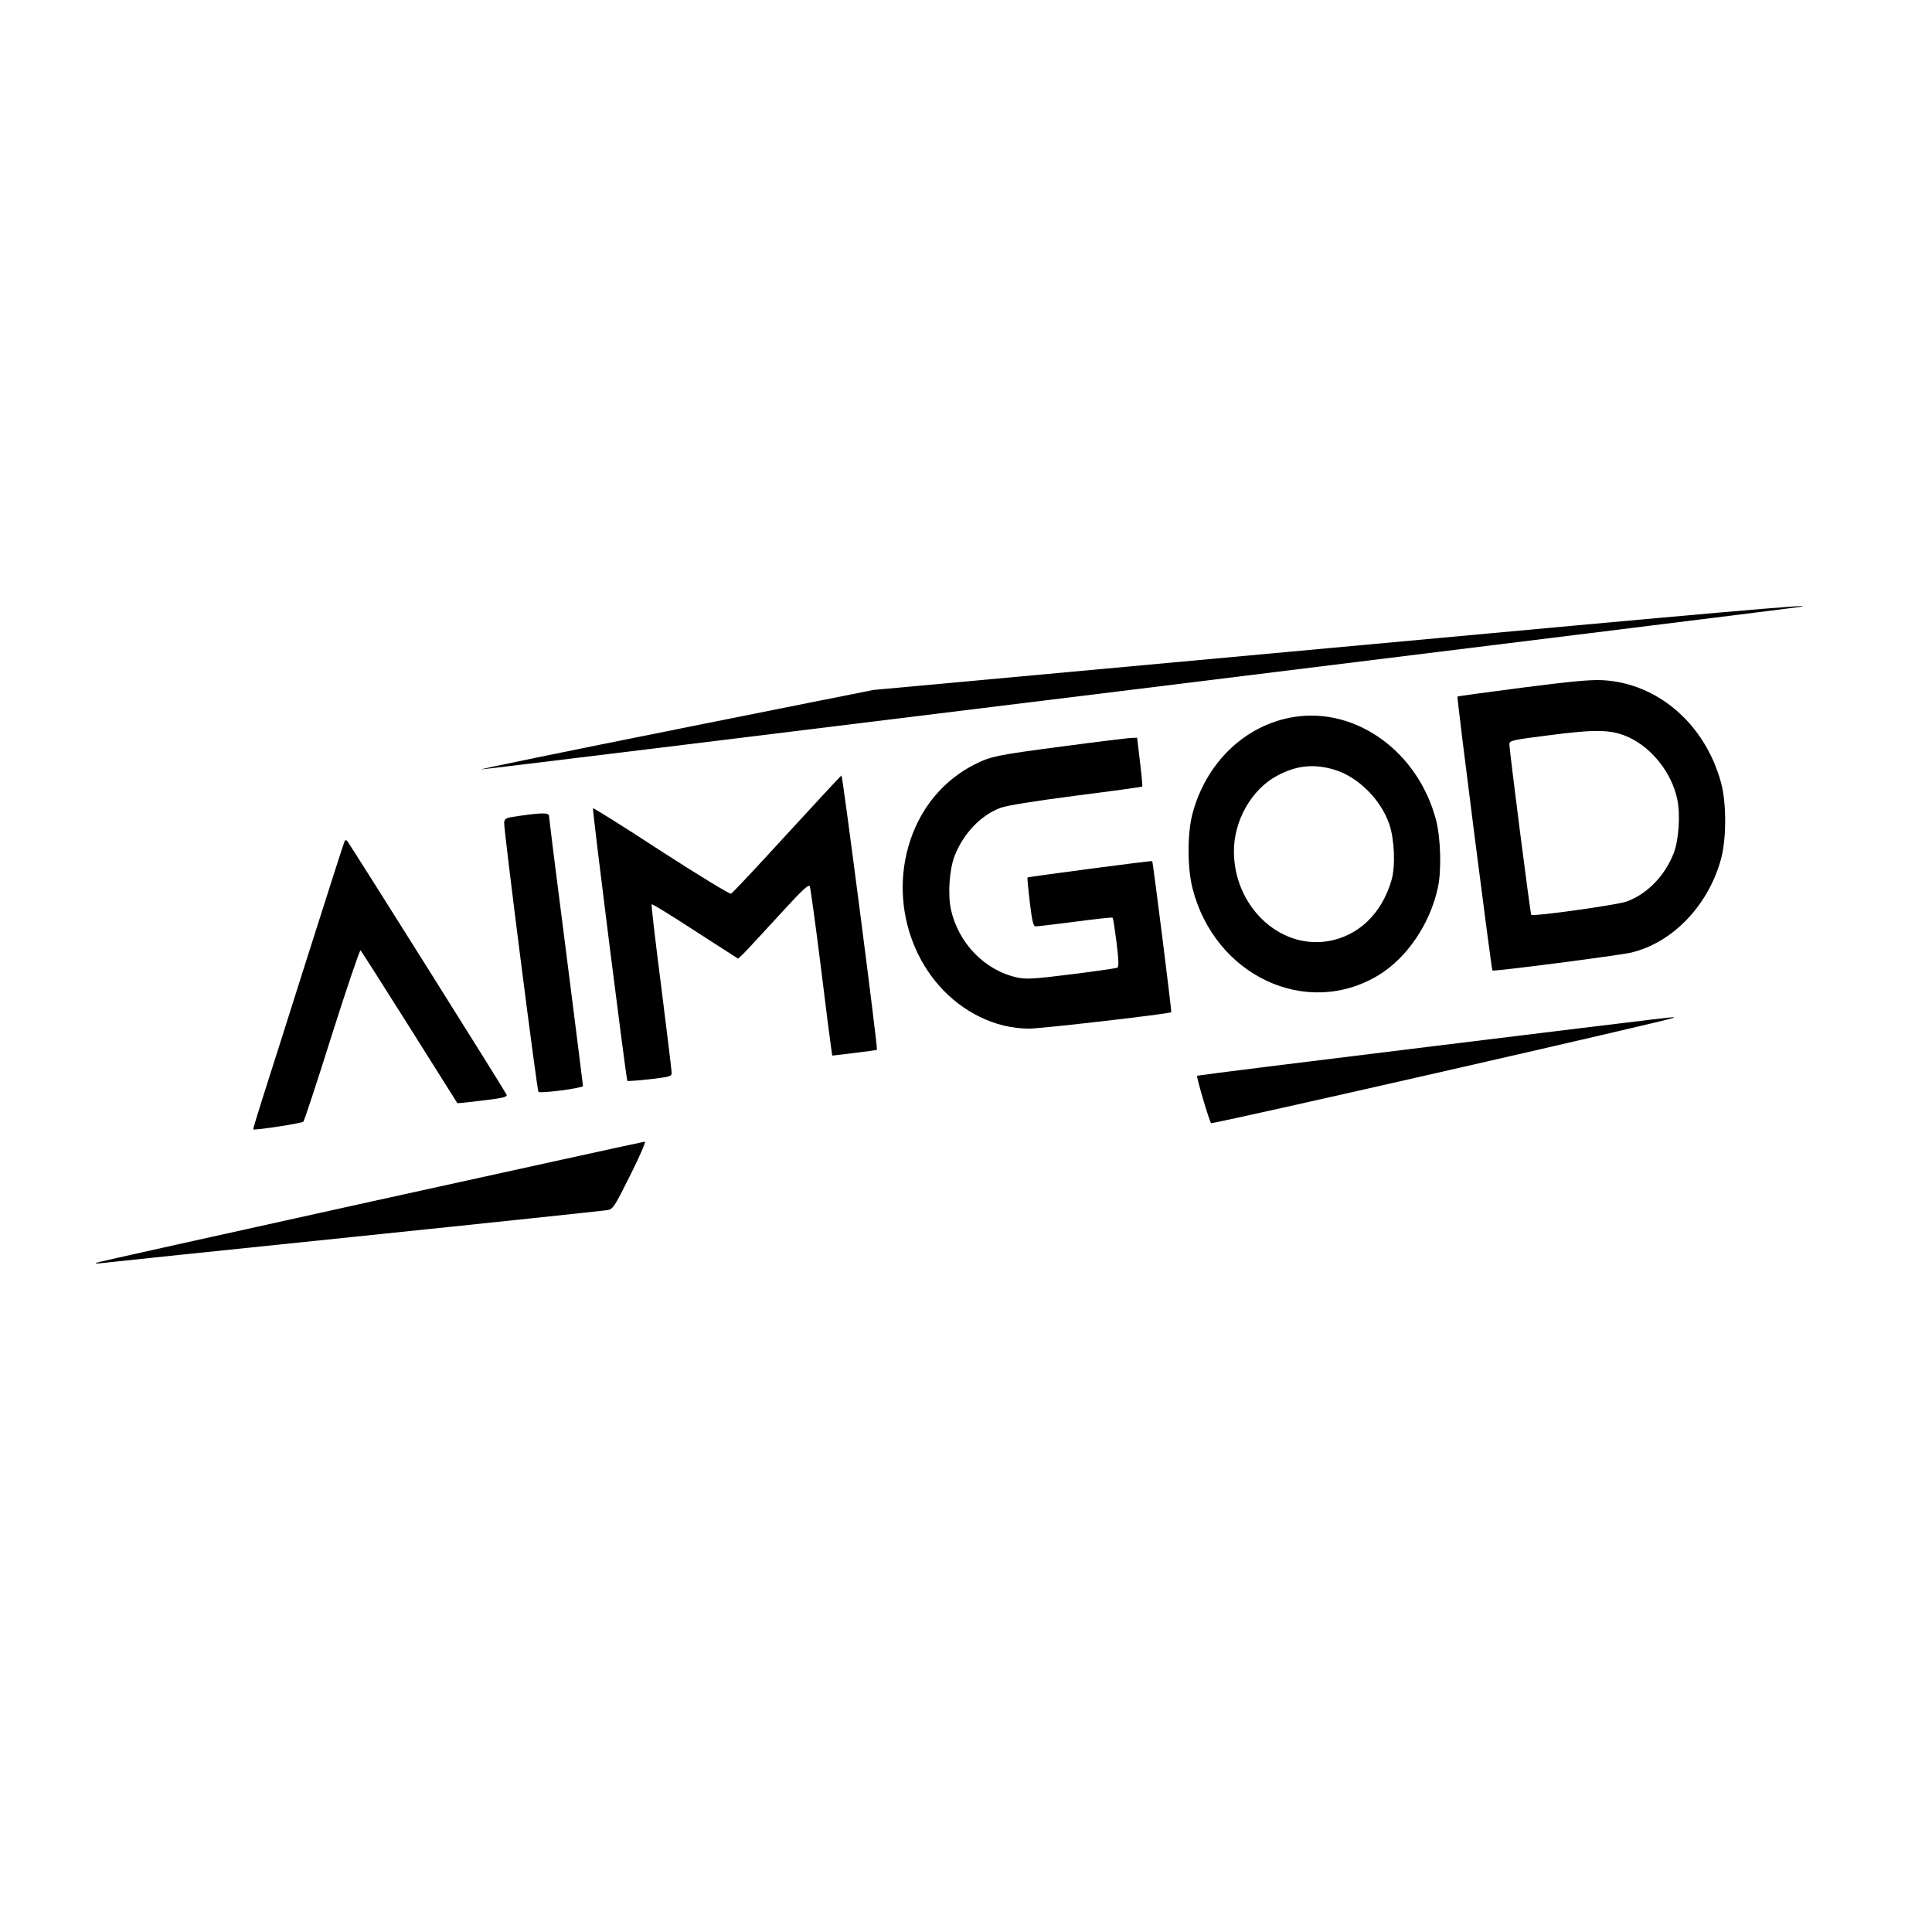 <?xml version="1.0" standalone="no"?>
<!DOCTYPE svg PUBLIC "-//W3C//DTD SVG 20010904//EN"
 "http://www.w3.org/TR/2001/REC-SVG-20010904/DTD/svg10.dtd">
<svg version="1.0" xmlns="http://www.w3.org/2000/svg"
 width="1024pt" height="1024pt" viewBox="0 0 1024 1024"
 preserveAspectRatio="xMidYMid meet">
<g transform="translate(0,1024) scale(0.1,-0.1)"
fill="#000000" stroke="none">
<path d="M7046 6805 l-2418 -222 -1045 -209 c-575 -115 -1039 -210 -1032 -212
12 -2 6936 851 6994 862 98 18 -409 -26 -2499 -219z"/>
<path d="M8066 6595 c-186 -24 -340 -45 -341 -47 -5 -4 180 -1446 185 -1452 7
-6 672 80 735 95 220 52 410 250 477 497 29 108 29 296 0 403 -84 311 -336
529 -629 544 -67 3 -170 -7 -427 -40z m569 -264 c123 -57 227 -191 255 -328
17 -81 8 -215 -19 -285 -47 -121 -143 -219 -252 -257 -51 -18 -494 -80 -503
-70 -5 5 -116 873 -116 904 0 20 14 23 203 47 258 34 341 32 432 -11z"/>
<path d="M6859 6440 c-259 -41 -469 -243 -540 -518 -26 -104 -26 -280 1 -388
117 -465 604 -694 986 -463 151 92 273 271 315 464 20 92 15 265 -10 360 -95
360 -422 597 -752 545z m215 -280 c126 -39 246 -159 290 -290 27 -80 33 -222
11 -296 -52 -178 -177 -297 -340 -323 -258 -40 -495 189 -495 477 0 164 94
328 228 400 104 56 197 65 306 32z"/>
<path d="M5640 6285 c-358 -47 -387 -53 -475 -97 -161 -82 -280 -222 -340
-401 -122 -366 40 -777 369 -937 85 -41 167 -61 261 -62 64 0 741 78 753 87 3
3 -97 798 -101 801 -4 3 -658 -83 -661 -87 -2 -2 4 -61 12 -131 13 -106 19
-128 32 -128 9 0 104 11 210 25 106 14 195 24 197 21 3 -3 12 -62 21 -131 11
-93 13 -129 4 -134 -6 -3 -116 -19 -244 -35 -199 -25 -241 -27 -286 -17 -172
37 -313 182 -352 362 -17 78 -8 210 19 281 46 119 139 217 243 256 35 13 173
35 401 65 191 24 349 46 351 48 2 2 -3 61 -12 132 l-15 127 -31 -1 c-17 -1
-177 -20 -356 -44z"/>
<path d="M4171 5819 c-156 -171 -289 -313 -297 -316 -7 -2 -174 99 -370 226
-196 128 -359 230 -361 227 -5 -5 176 -1438 182 -1445 2 -2 56 2 120 9 104 12
115 15 115 33 0 11 -25 216 -55 455 -31 239 -54 437 -51 439 3 3 107 -61 231
-142 l227 -146 23 21 c12 11 96 102 186 200 130 142 165 176 171 162 4 -9 30
-199 58 -422 27 -223 53 -421 56 -440 l5 -35 117 14 c64 8 118 15 120 17 6 4
-182 1454 -188 1454 -3 -1 -133 -141 -289 -311z"/>
<path d="M2755 5916 c-74 -10 -80 -13 -83 -36 -3 -29 174 -1420 182 -1427 10
-10 236 20 236 31 0 6 -41 327 -90 714 -50 386 -90 709 -90 717 0 18 -36 18
-155 1z"/>
<path d="M1827 5783 c-3 -4 -91 -280 -197 -613 -105 -333 -214 -674 -241 -759
-27 -85 -48 -155 -47 -157 7 -6 258 32 266 41 5 6 74 214 152 463 79 249 147
449 151 445 5 -5 121 -188 260 -408 138 -220 252 -401 253 -402 1 -1 62 5 134
14 108 13 132 19 127 31 -6 16 -833 1332 -845 1345 -4 5 -10 5 -13 0z"/>
<path d="M7597 4695 c-686 -84 -1249 -154 -1252 -157 -5 -5 64 -239 74 -251 7
-7 2438 547 2449 558 7 7 125 21 -1271 -150z"/>
<path d="M1965 3871 c-792 -175 -1447 -320 -1455 -324 -8 -4 3 -5 25 -2 22 3
627 66 1345 140 718 74 1320 138 1338 141 31 5 37 14 122 184 50 99 84 180 78
179 -7 0 -661 -144 -1453 -318z"/>
</g>
</svg>

